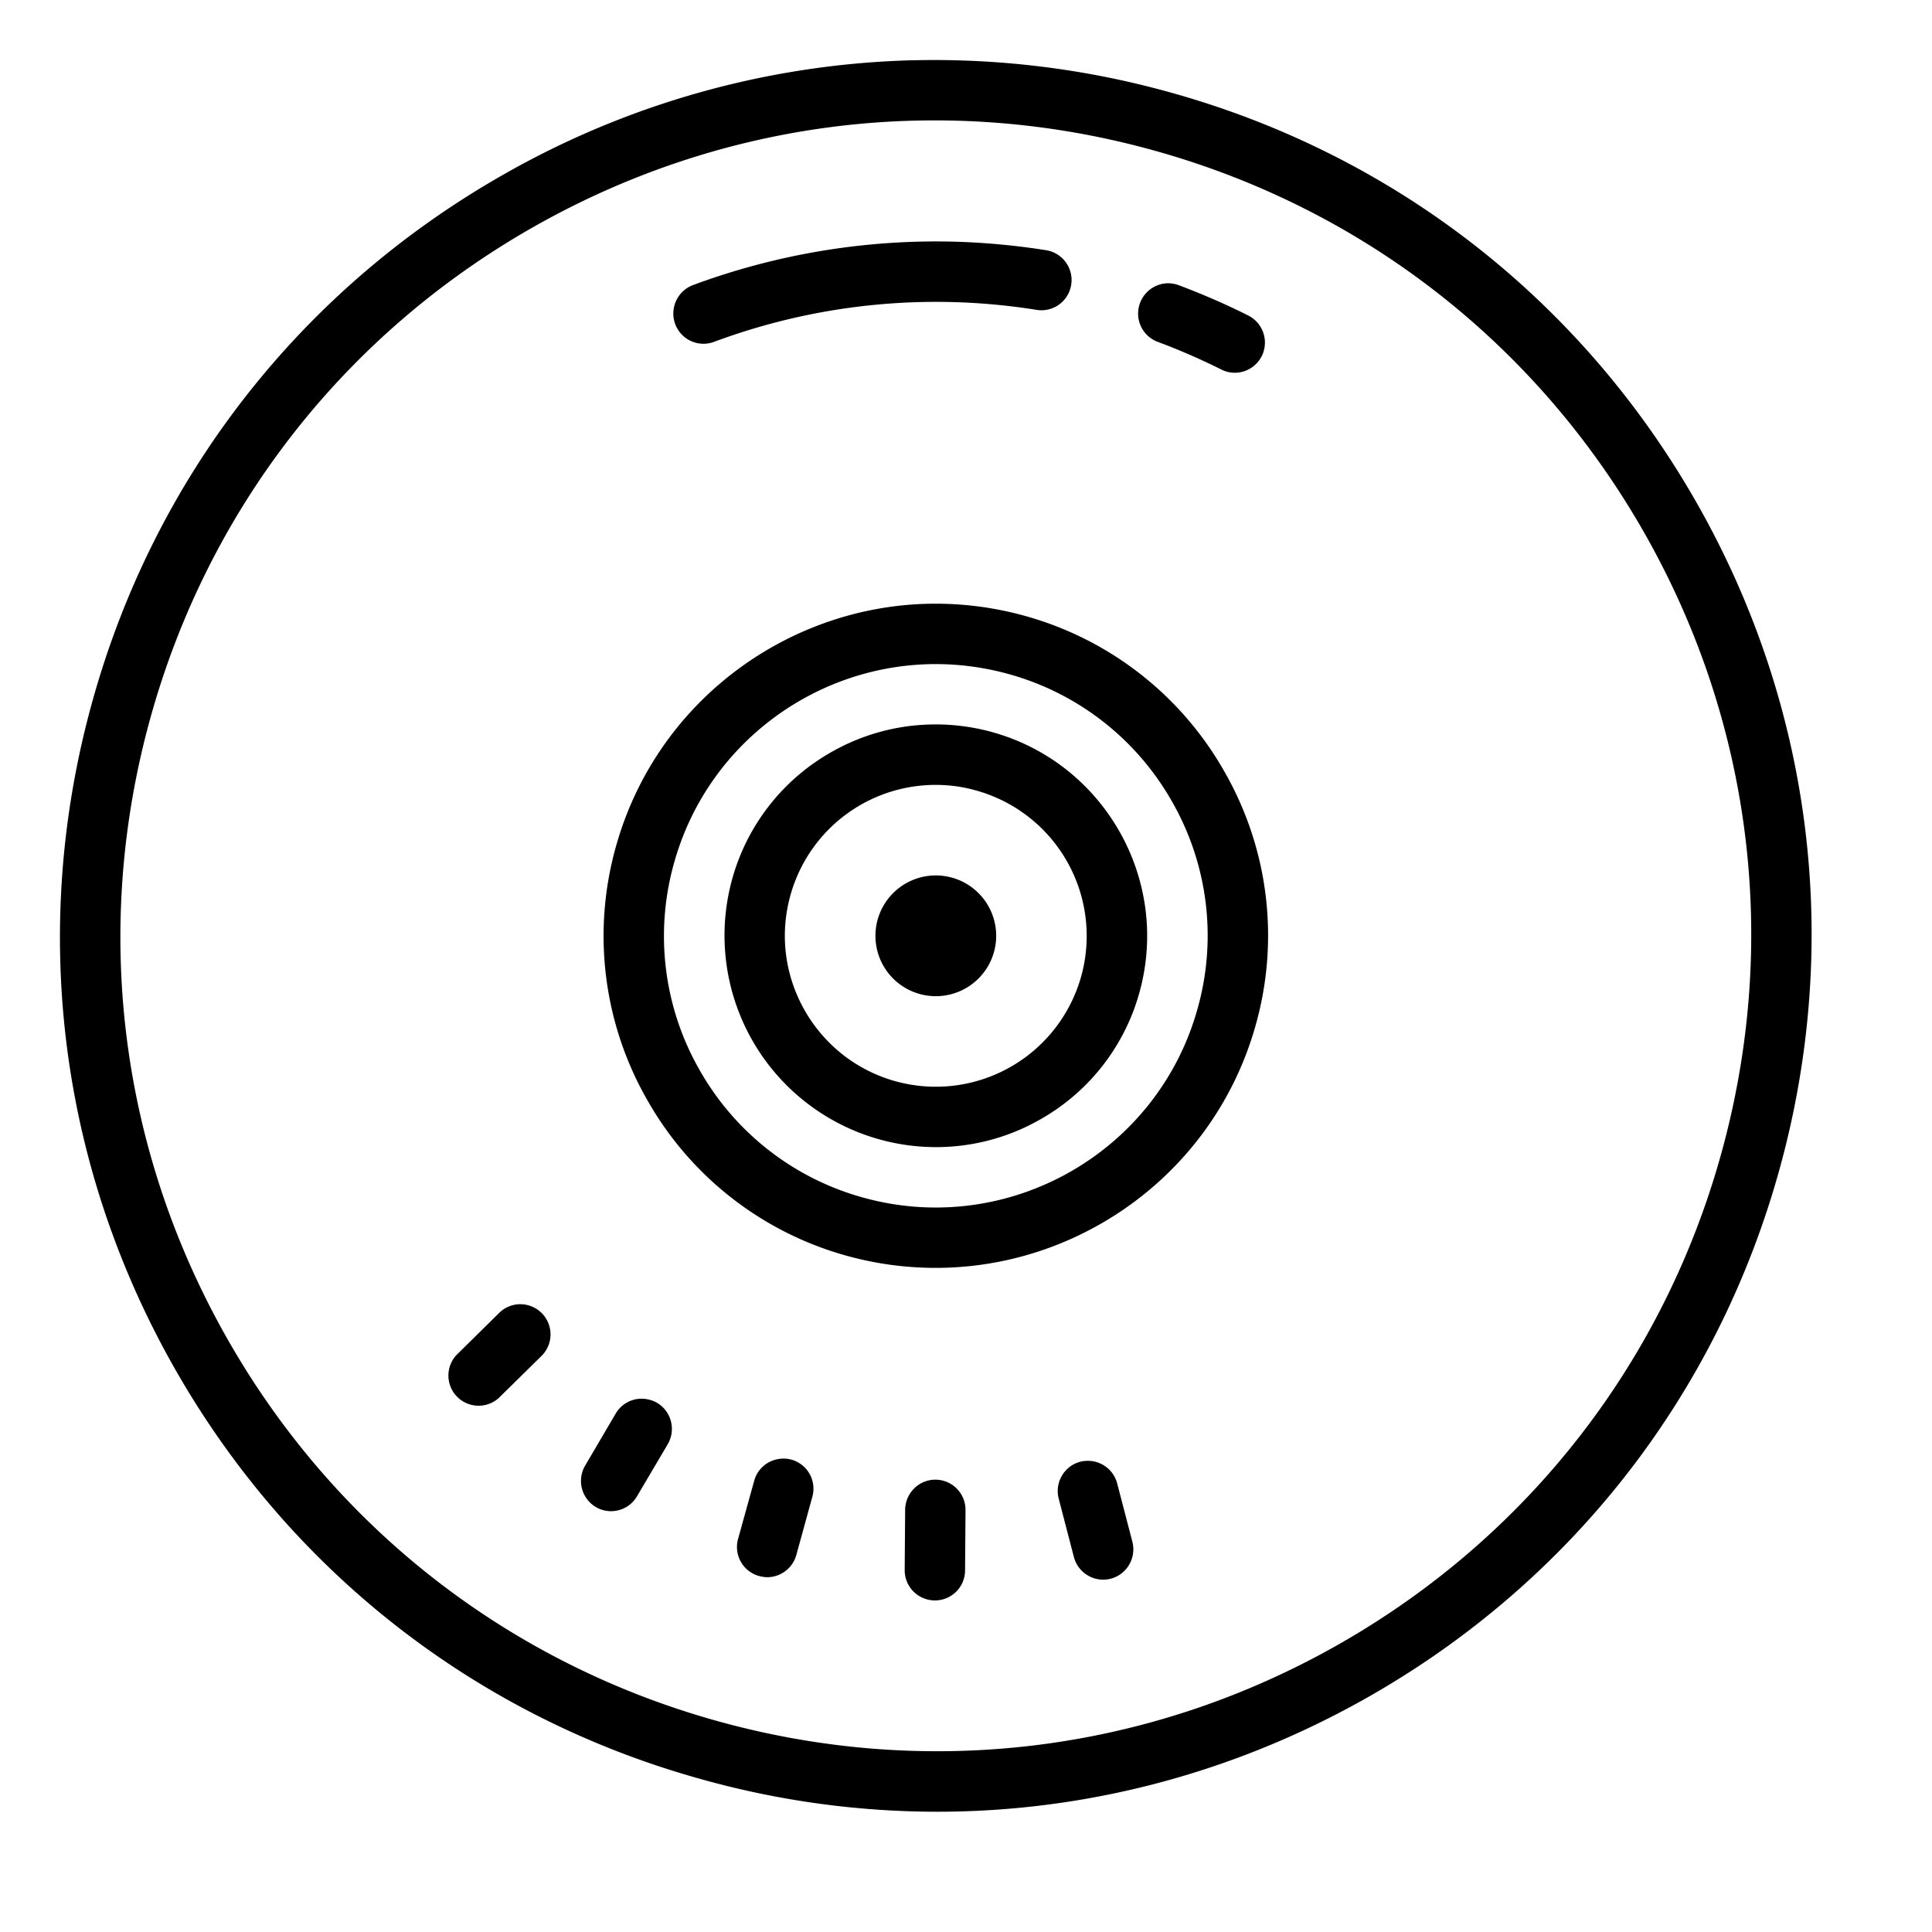 <svg xmlns="http://www.w3.org/2000/svg" viewBox="0 0 64 64"><path d="M30.238 1.996a28.846 28.846 0 0 0-13.55 3.781C9.953 9.602 5.104 15.817 3.046 23.285c-2.063 7.469-1.094 15.29 2.73 22.027 3.825 6.739 10.04 11.583 17.508 13.641a29.002 29.002 0 0 0 7.762 1.063c4.95 0 9.84-1.282 14.265-3.793 6.739-3.825 11.583-10.04 13.641-17.504 2.063-7.469 1.094-15.293-2.73-22.032-3.825-6.738-10.04-11.582-17.508-13.64a29.1 29.1 0 0 0-8.477-1.05zm.719 1.992c2.41 0 4.84.325 7.227.985 6.949 1.918 12.738 6.43 16.3 12.703 3.559 6.273 4.461 13.554 2.543 20.508-1.918 6.953-6.43 12.738-12.703 16.3-6.27 3.559-13.554 4.461-20.508 2.543-6.949-1.918-12.742-6.43-16.3-12.703-3.559-6.273-4.461-13.554-2.543-20.508 1.918-6.953 6.43-12.738 12.703-16.3 4.117-2.336 8.672-3.528 13.281-3.528zm.734 4.02a23.16 23.16 0 0 0-8.738 1.437c-.515.196-.777.77-.586 1.29a.999.999 0 0 0 1.285.59 21.08 21.08 0 0 1 10.688-1.06.997.997 0 0 0 1.144-.828 1 1 0 0 0-.828-1.148 23.641 23.641 0 0 0-2.965-.281zm6.97 1.375c-.391.02-.75.265-.895.652a.999.999 0 0 0 .586 1.29c.714.265 1.418.573 2.101.913a.97.97 0 0 0 .45.11c.363 0 .714-.2.894-.551a1.005 1.005 0 0 0-.445-1.344c-.743-.375-1.52-.71-2.301-1.004a1.054 1.054 0 0 0-.39-.066zm-8.016 10.62c-4.68.153-8.938 3.317-10.25 8.071a10.925 10.925 0 0 0 1.039 8.352 10.935 10.935 0 0 0 6.64 5.18c.977.269 1.957.394 2.926.394 4.82 0 9.258-3.203 10.605-8.074a10.912 10.912 0 0 0-1.039-8.356 10.943 10.943 0 0 0-6.64-5.175 11.02 11.02 0 0 0-3.281-.391zm.062 2a9.089 9.089 0 0 1 2.688.321 8.955 8.955 0 0 1 5.433 4.235 8.931 8.931 0 0 1 .848 6.836c-1.32 4.785-6.285 7.601-11.07 6.28a8.955 8.955 0 0 1-5.434-4.234 8.931 8.931 0 0 1-.848-6.836c1.074-3.886 4.551-6.476 8.383-6.601zm.11 1.997a6.936 6.936 0 0 0-3.27.91 6.963 6.963 0 0 0-3.297 4.227A7.01 7.01 0 0 0 31.012 38a6.951 6.951 0 0 0 3.441-.914 6.952 6.952 0 0 0 3.297-4.227c1.023-3.718-1.168-7.582-4.89-8.609a6.992 6.992 0 0 0-2.044-.25zm.511 2.012c.332.02.668.078 1 .172a5.001 5.001 0 0 1 3.492 6.144 5 5 0 0 1-6.148 3.492c-2.656-.734-4.227-3.492-3.492-6.148a4.991 4.991 0 0 1 5.148-3.66zM31 29a1.999 1.999 0 1 0 0 4 1.999 1.999 0 1 0 0-4zM17.25 43.203a1 1 0 0 0-.71.285l-1.427 1.407a1 1 0 0 0 1.403 1.421l1.425-1.402a1 1 0 0 0-.691-1.71zm4.14 3.14a.994.994 0 0 0-.995.485l-1.012 1.723a1.007 1.007 0 0 0 .351 1.37.996.996 0 0 0 1.371-.36l1.016-1.721a1.008 1.008 0 0 0-.355-1.371 1.063 1.063 0 0 0-.375-.125zm4.426 1.985a.994.994 0 0 0-.832.723l-.535 1.93a.996.996 0 0 0 .696 1.226c.093.023.18.04.27.04.437 0 .843-.294.964-.735l.531-1.93a.998.998 0 0 0-.695-1.23.987.987 0 0 0-.399-.024zm10.368.074a1.063 1.063 0 0 0-.399.02c-.531.14-.851.687-.715 1.219l.504 1.937a1.004 1.004 0 0 0 1.219.719c.535-.14.855-.688.719-1.223l-.504-1.933a1.003 1.003 0 0 0-.824-.739zm-5.2.614c-.547 0-.992.445-1 .996l-.015 2a1 1 0 0 0 .996 1.004h.004a.997.997 0 0 0 1-.989l.015-2a1 1 0 0 0-.988-1.011z"/></svg>